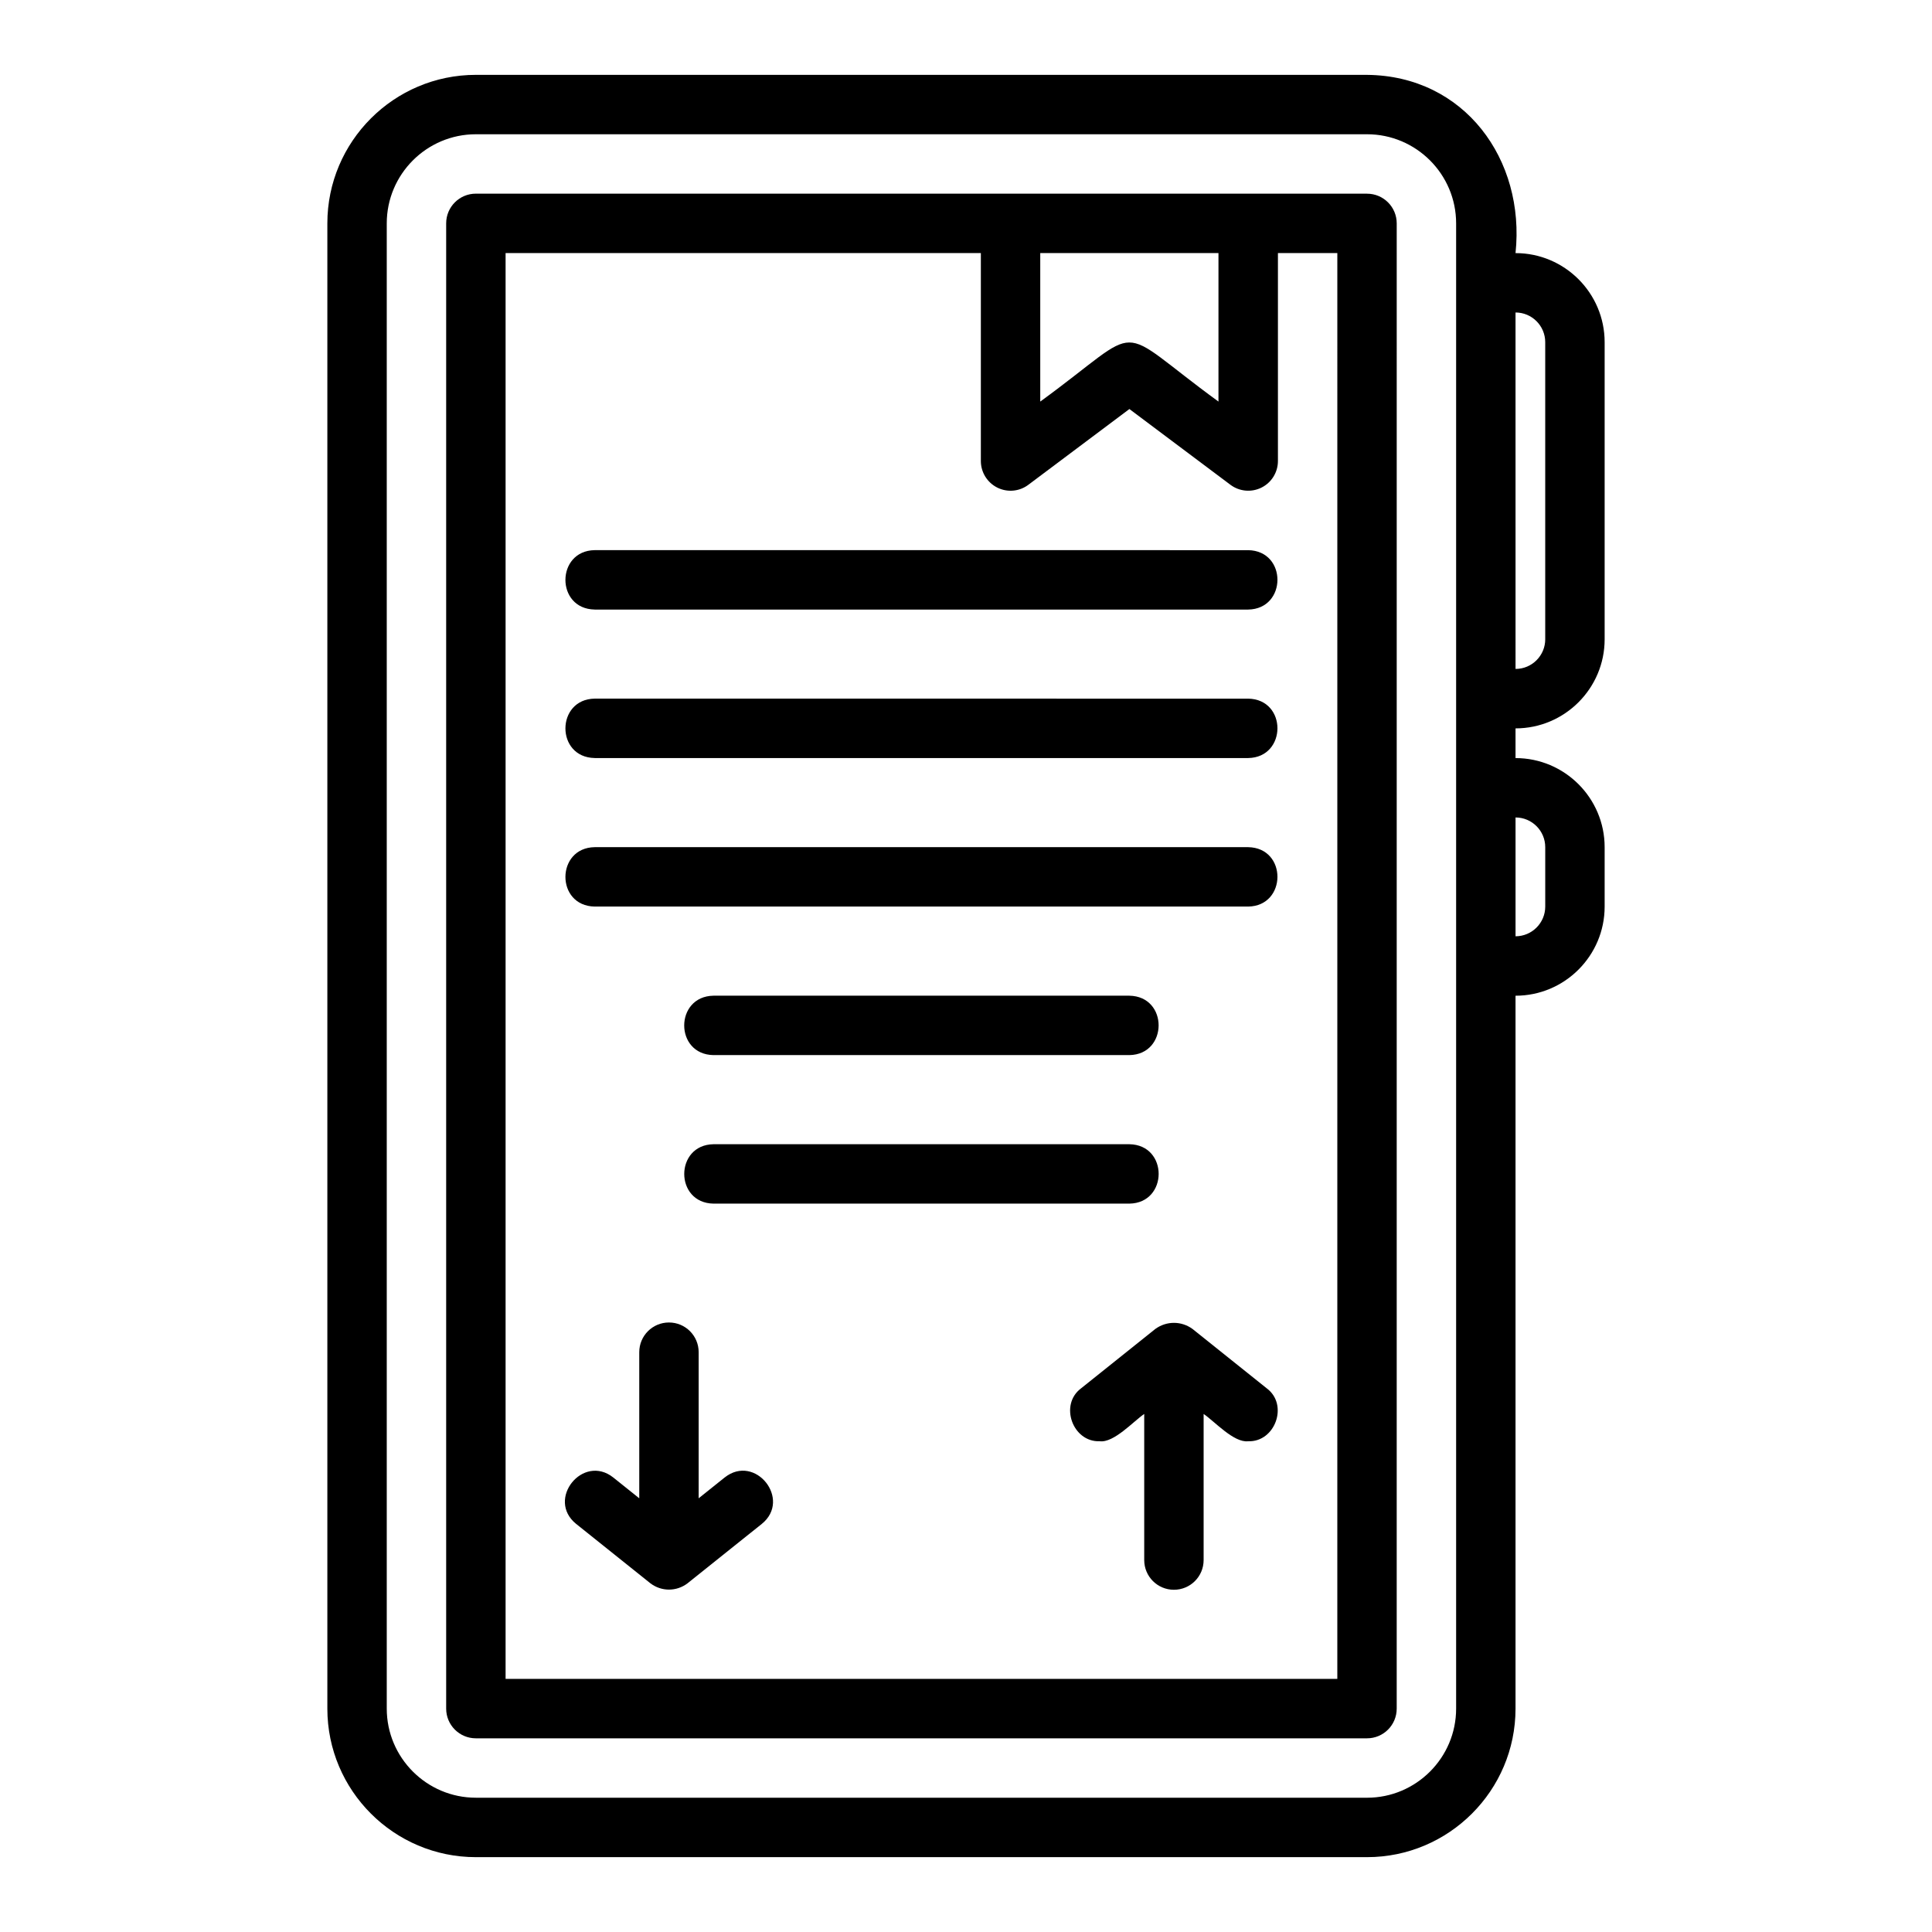 <?xml version="1.0" encoding="UTF-8"?>
<!-- Uploaded to: ICON Repo, www.svgrepo.com, Generator: ICON Repo Mixer Tools -->
<svg fill="#000000" width="800px" height="800px" version="1.1" viewBox="144 144 512 512" xmlns="http://www.w3.org/2000/svg">
 <g>
  <path d="m506.27 195.32h-236.16c-4.352 0-7.871 3.523-7.871 7.871v393.61c0 4.352 3.519 7.871 7.871 7.871h236.16c4.352 0 7.871-3.519 7.871-7.871l0.004-393.6c0-4.348-3.519-7.871-7.871-7.871zm-86.594 15.742h47.23v39.359c-28.68-20.922-18.613-20.84-47.23 0zm78.719 377.86-220.41 0.004v-377.86h125.95v55.105c0 2.984 1.684 5.707 4.352 7.043 2.668 1.34 5.867 1.051 8.242-0.746l26.77-20.07 26.77 20.07c2.387 1.797 5.586 2.074 8.242 0.746 2.668-1.332 4.352-4.059 4.352-7.043v-55.105h15.742l-0.004 377.86z"/>
  <path d="m301.6 305.54h173.18c10.293-0.156 10.391-15.566 0-15.742l-173.18-0.004c-10.293 0.156-10.391 15.566 0 15.742z"/>
  <path d="m301.6 344.89h173.18c10.293-0.156 10.391-15.566 0-15.742l-173.18-0.004c-10.293 0.156-10.391 15.566 0 15.742z"/>
  <path d="m301.6 384.25h173.18c10.293-0.156 10.391-15.566 0-15.742h-173.18c-10.293 0.156-10.391 15.566 0 15.742z"/>
  <path d="m443.29 407.87h-110.21c-10.312 0.16-10.375 15.57 0 15.742h110.21c10.312-0.16 10.375-15.57 0-15.742z"/>
  <path d="m333.09 447.23c-10.312 0.16-10.375 15.57 0 15.742h110.21c10.312-0.16 10.375-15.57 0-15.742z"/>
  <path d="m336.04 535.55-6.887 5.512v-38.719c0-4.352-3.519-7.871-7.871-7.871s-7.871 3.519-7.871 7.871v38.719l-6.887-5.512c-8.055-6.375-17.855 5.82-9.84 12.301l19.68 15.742c2.938 2.223 6.902 2.227 9.84 0l19.68-15.742c7.992-6.461-1.754-18.711-9.84-12.301z"/>
  <path d="m460.02 496.18c-2.953-2.148-6.887-2.144-9.84 0l-19.68 15.742c-5.84 4.348-2.223 14.301 4.93 14.023 3.746 0.492 9-5.34 11.801-7.231v38.719c0 4.352 3.519 7.871 7.871 7.871 4.352 0 7.871-3.519 7.871-7.871v-38.719c2.852 1.922 8.004 7.68 11.801 7.234 7.148 0.266 10.773-9.668 4.926-14.023l-19.68-15.742z"/>
  <path d="m545.63 211.07c2.609-24.758-13.5-46.996-39.359-47.23l-236.16-0.004c-21.703 0-39.359 17.66-39.359 39.359v393.61c0 21.703 17.66 39.359 39.359 39.359h236.16c21.703 0 39.359-17.66 39.359-39.359v-188.93c13.023 0 23.617-10.594 23.617-23.617v-15.742c0-13.023-10.594-23.617-23.617-23.617v-7.871c13.023 0 23.617-10.594 23.617-23.617v-78.719c0-13.023-10.594-23.617-23.617-23.617zm-15.742 385.73c0 13.023-10.594 23.617-23.617 23.617l-236.16-0.004c-13.023 0-23.617-10.594-23.617-23.617v-393.6c0-13.023 10.594-23.617 23.617-23.617h236.16c13.023 0 23.617 10.594 23.617 23.617v393.6zm23.617-228.29v15.742c0 4.34-3.527 7.871-7.871 7.871v-31.488c4.344 0 7.871 3.531 7.871 7.871zm0-55.105c0 4.34-3.527 7.871-7.871 7.871l-0.004-94.465c4.344 0 7.871 3.531 7.871 7.871v78.719z"/>
 </g>
</svg>